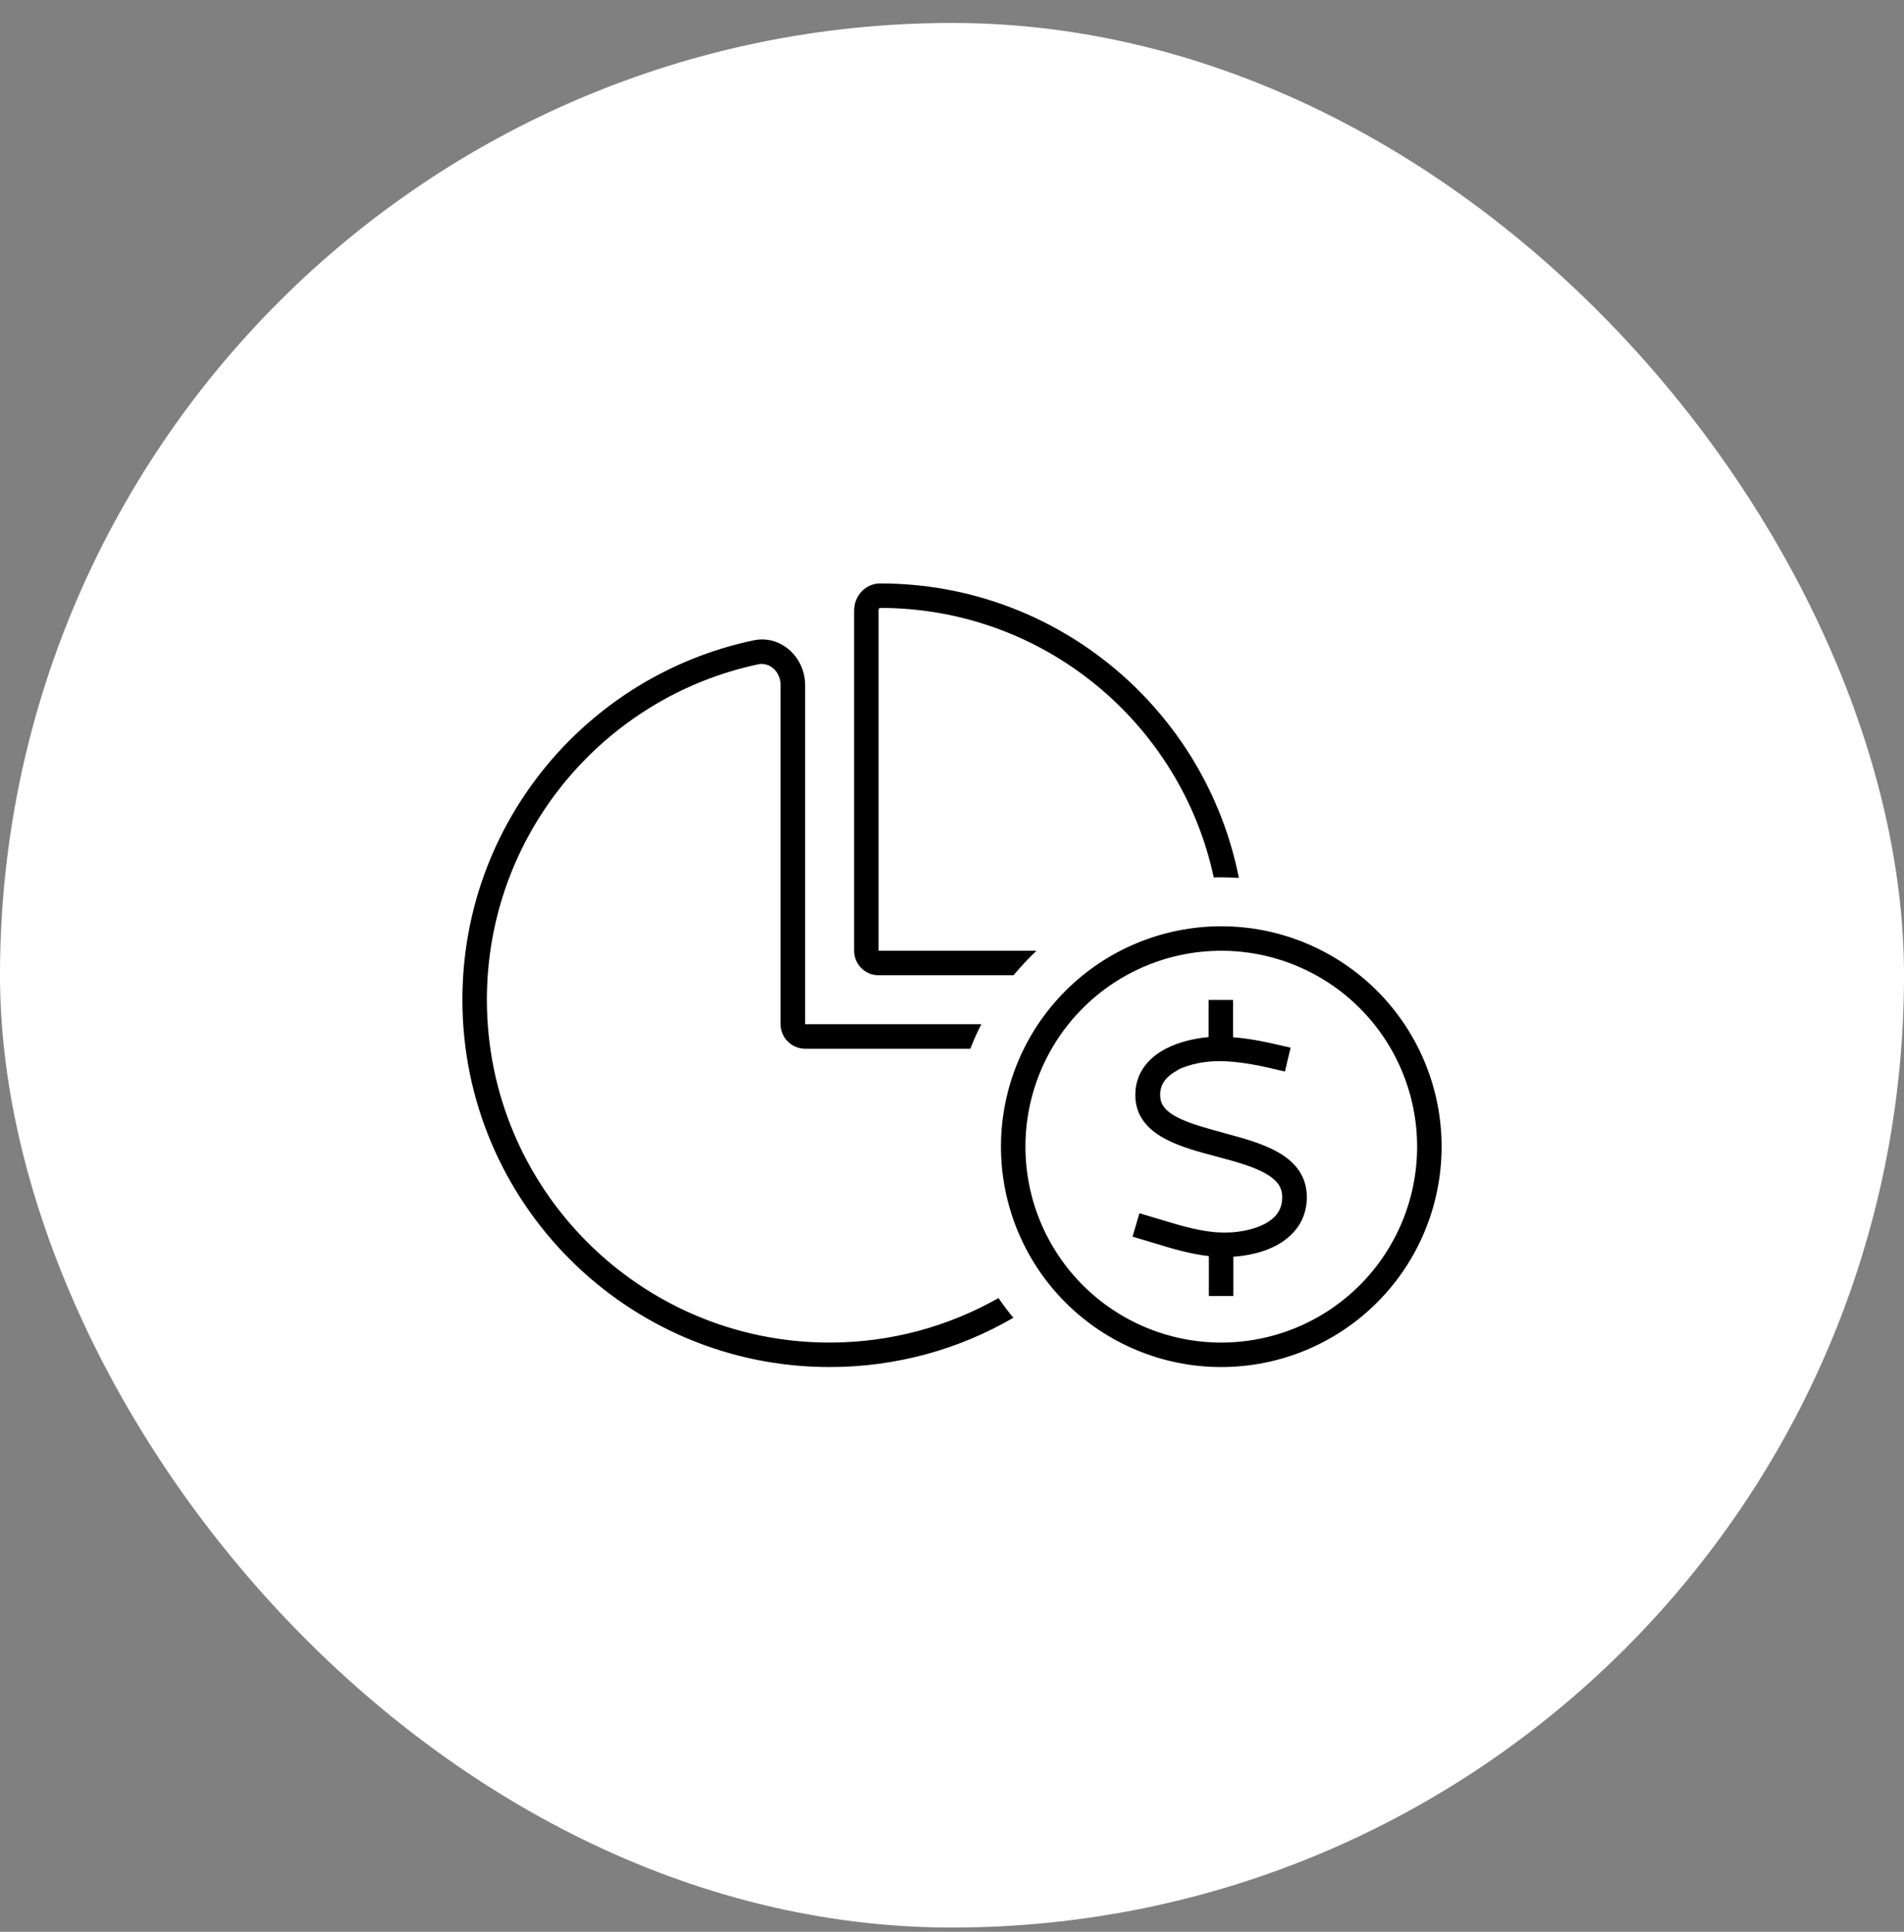<?xml version="1.0" encoding="UTF-8"?> <svg xmlns="http://www.w3.org/2000/svg" width="70" height="71" viewBox="0 0 70 71" fill="none"><rect x="0" y="0" width="70" height="71" fill="#808080" stroke="none"/><rect y="0.844" width="70" height="70" rx="35" fill="white"></rect><g clip-path="url(#clip0_419_542)"><path d="M32.3 34.944H38.105C37.807 35.226 37.526 35.529 37.261 35.844H32.3C31.805 35.844 31.4 35.439 31.4 34.944V22.44C31.4 21.9 31.816 21.444 32.362 21.444C38.887 21.444 44.326 26.096 45.547 32.267C45.333 32.256 45.119 32.244 44.9 32.244C44.804 32.244 44.714 32.244 44.624 32.25C43.409 26.586 38.381 22.344 32.362 22.344C32.356 22.344 32.351 22.344 32.345 22.344C32.339 22.344 32.334 22.35 32.328 22.356C32.311 22.372 32.3 22.401 32.3 22.434V34.944ZM30.5 37.644H36.08C35.928 37.937 35.793 38.235 35.675 38.544H29.6C29.105 38.544 28.7 38.139 28.7 37.644V25.196C28.7 24.634 28.25 24.336 27.884 24.414C22.181 25.618 17.9 30.686 17.9 36.744C17.9 43.703 23.542 49.344 30.5 49.344C32.756 49.344 34.876 48.748 36.71 47.708C36.879 47.961 37.064 48.203 37.256 48.433C35.27 49.586 32.964 50.244 30.5 50.244C23.047 50.244 17 44.197 17 36.744C17 30.247 21.584 24.825 27.699 23.537C28.717 23.323 29.6 24.156 29.6 25.196V36.744V37.644H30.5ZM44.9 49.344C46.81 49.344 48.641 48.586 49.991 47.236C51.341 45.885 52.1 44.054 52.1 42.144C52.1 40.235 51.341 38.403 49.991 37.053C48.641 35.703 46.81 34.944 44.9 34.944C42.99 34.944 41.159 35.703 39.809 37.053C38.459 38.403 37.7 40.235 37.7 42.144C37.7 44.054 38.459 45.885 39.809 47.236C41.159 48.586 42.99 49.344 44.9 49.344ZM44.9 34.044C47.048 34.044 49.108 34.898 50.628 36.417C52.147 37.936 53 39.996 53 42.144C53 44.293 52.147 46.353 50.628 47.872C49.108 49.391 47.048 50.244 44.9 50.244C42.752 50.244 40.691 49.391 39.172 47.872C37.653 46.353 36.8 44.293 36.8 42.144C36.8 39.996 37.653 37.936 39.172 36.417C40.691 34.898 42.752 34.044 44.9 34.044ZM43.314 39.326C42.864 39.557 42.622 39.872 42.656 40.316C42.678 40.609 42.858 40.851 43.303 41.076C43.747 41.301 44.332 41.458 44.99 41.638L45.046 41.655C45.693 41.829 46.413 42.026 46.964 42.336C47.538 42.656 48.022 43.151 48.044 43.933C48.072 44.856 47.544 45.452 46.897 45.789C46.419 46.037 45.856 46.155 45.344 46.189V47.184V47.634H44.444V47.184V46.166C43.736 46.087 43.055 45.879 42.425 45.688C42.307 45.649 42.183 45.615 42.071 45.581L41.638 45.452L41.891 44.591L42.324 44.721C42.453 44.76 42.577 44.794 42.701 44.833C43.466 45.064 44.169 45.278 44.906 45.3C45.434 45.317 46.036 45.221 46.481 44.991C46.908 44.771 47.156 44.451 47.139 43.961C47.127 43.612 46.936 43.359 46.514 43.123C46.076 42.876 45.474 42.707 44.799 42.527L44.697 42.499C44.079 42.336 43.409 42.156 42.881 41.88C42.312 41.587 41.795 41.132 41.744 40.378C41.682 39.45 42.245 38.854 42.892 38.528C43.37 38.286 43.932 38.162 44.433 38.117V37.2V36.75H45.333V37.2V38.123C45.907 38.167 46.481 38.28 47.009 38.404L47.448 38.505L47.24 39.383L46.801 39.281C46.16 39.129 45.502 39.011 44.872 39C44.377 38.994 43.758 39.09 43.291 39.326H43.314Z" fill="black"></path></g><defs><clipPath id="clip0_419_542"><rect width="36" height="28.8" fill="white" transform="translate(17 21.444)"></rect></clipPath></defs></svg> 